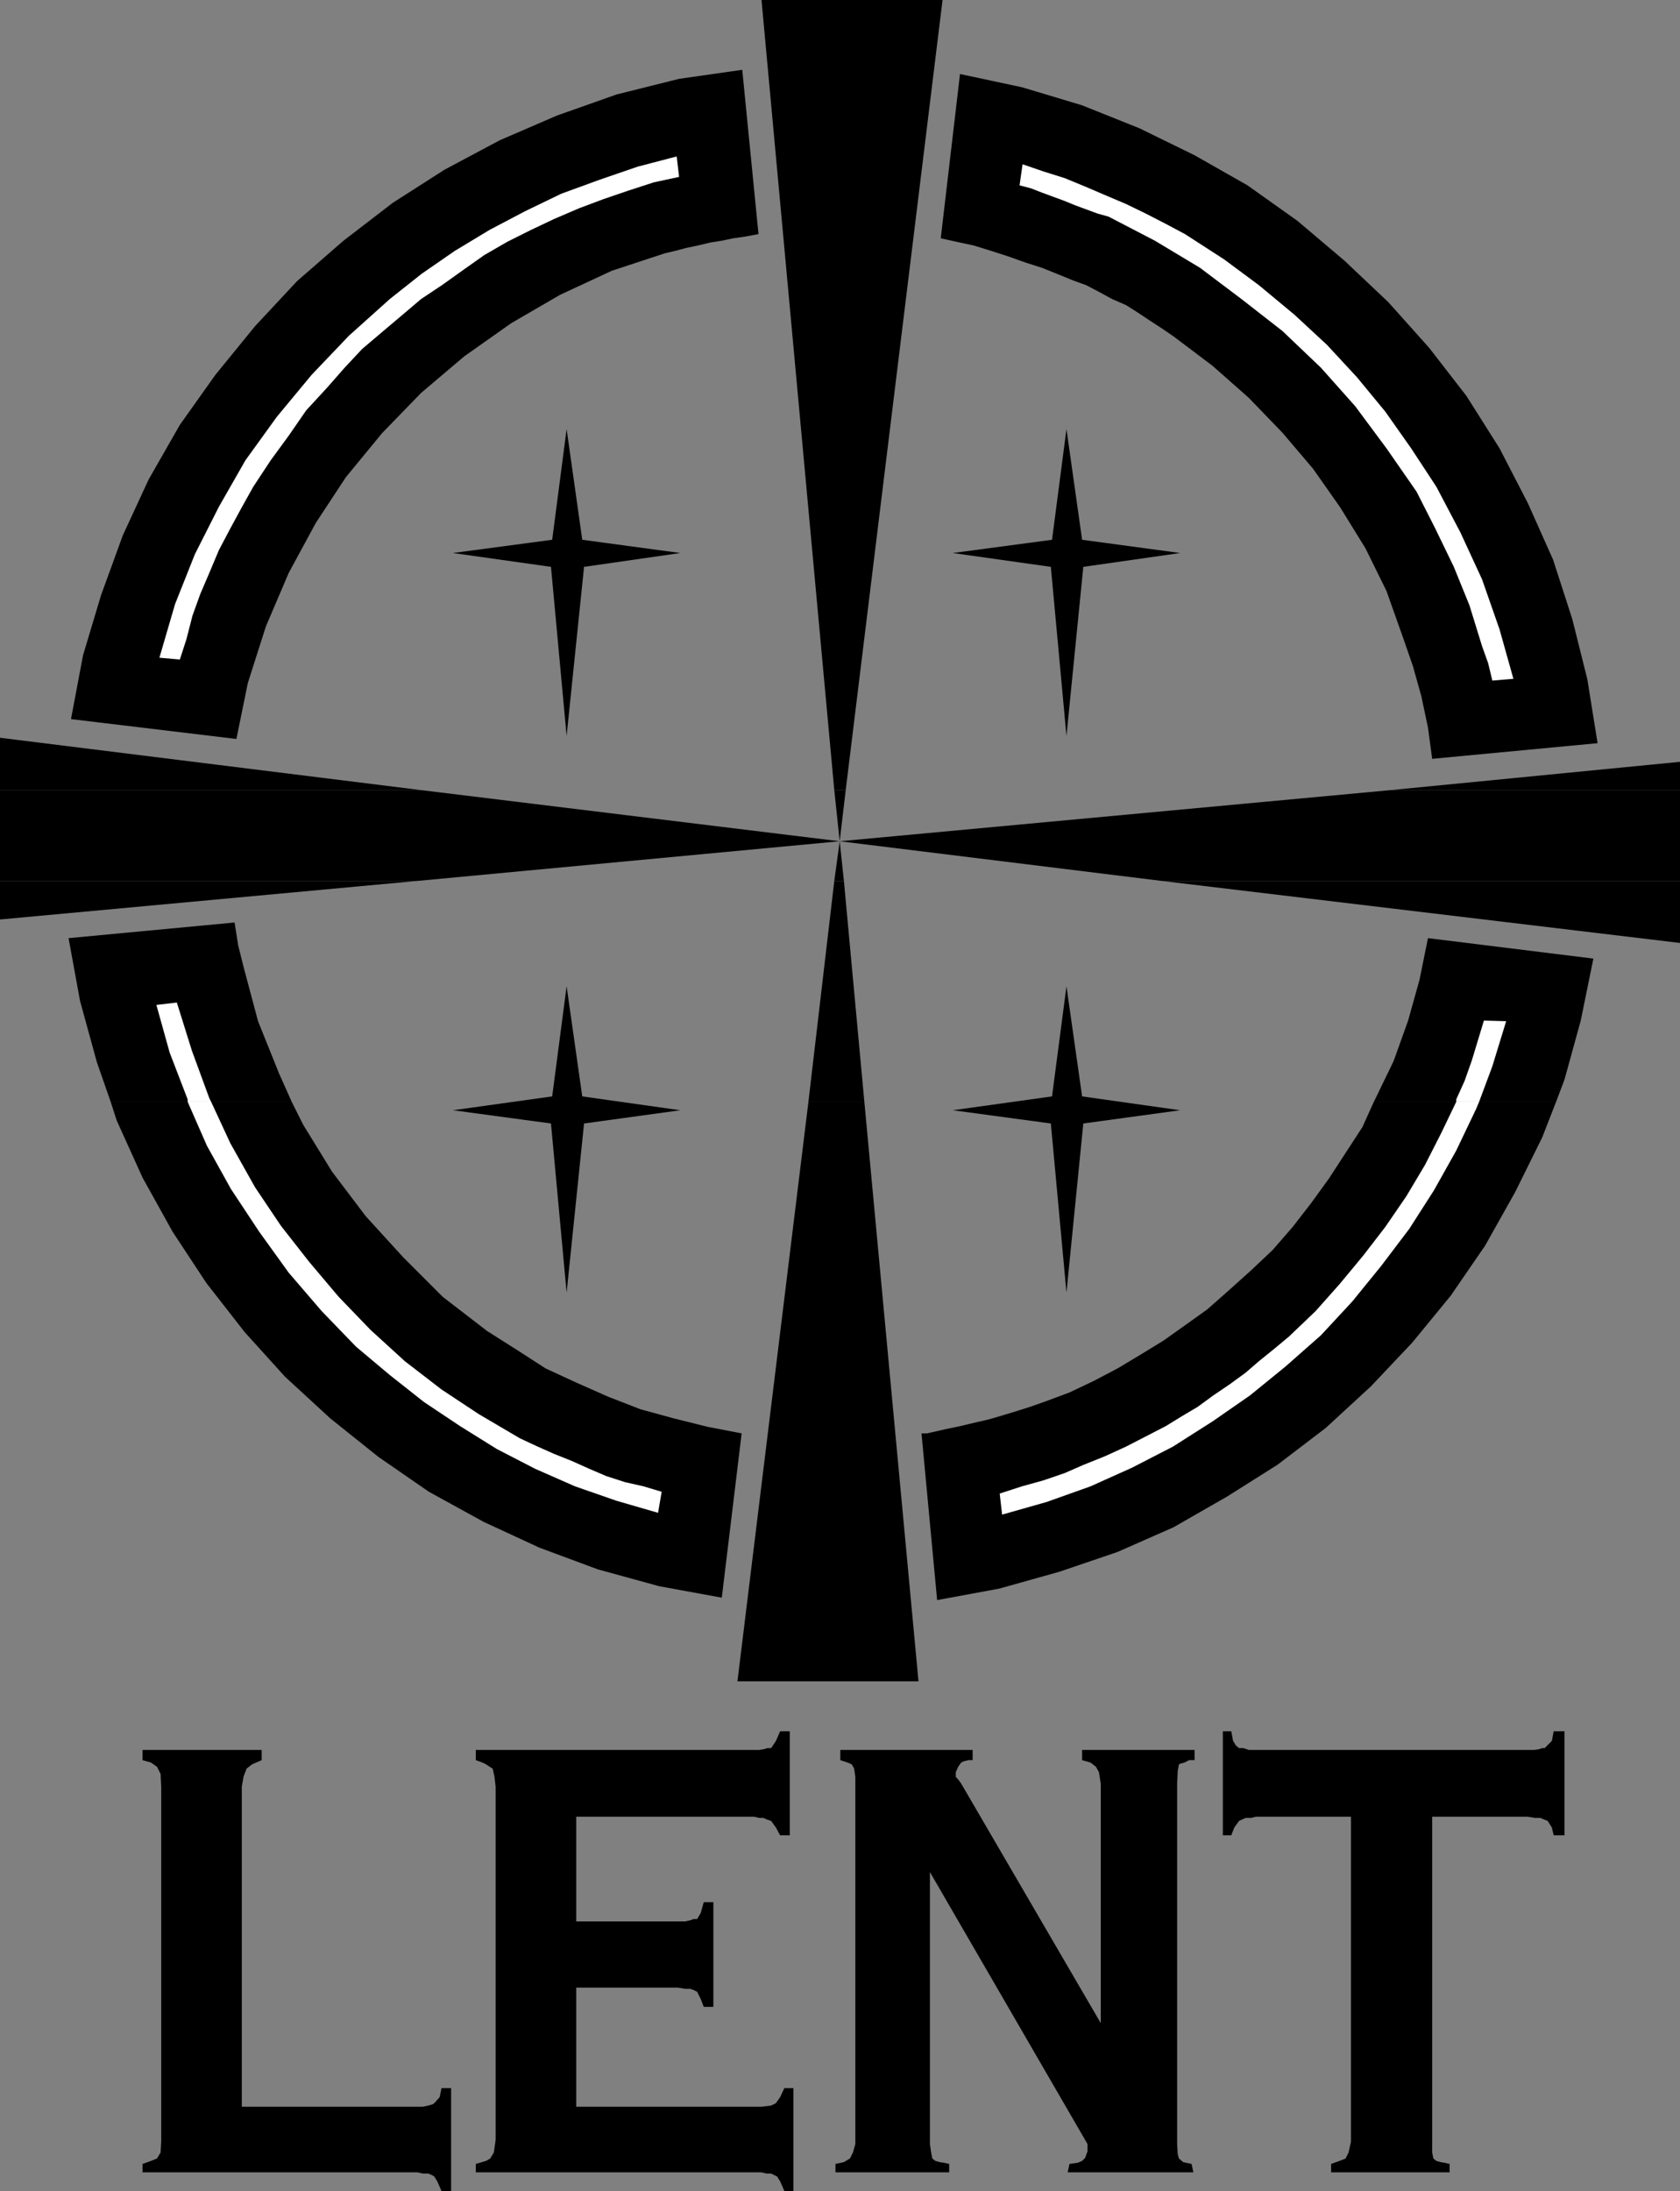 <?xml version="1.0" encoding="UTF-8" standalone="no"?>
<svg
   version="1.0"
   width="119.414mm"
   height="155.668mm"
   id="svg31"
   sodipodi:docname="Lent.wmf"
   xmlns:inkscape="http://www.inkscape.org/namespaces/inkscape"
   xmlns:sodipodi="http://sodipodi.sourceforge.net/DTD/sodipodi-0.dtd"
   xmlns="http://www.w3.org/2000/svg"
   xmlns:svg="http://www.w3.org/2000/svg">
  <rect width="100%" height="100%" fill="#808080" stroke="none"/>
  <sodipodi:namedview
     id="namedview31"
     pagecolor="#ffffff"
     bordercolor="#000000"
     borderopacity="0.25"
     inkscape:showpageshadow="2"
     inkscape:pageopacity="0.0"
     inkscape:pagecheckerboard="0"
     inkscape:deskcolor="#d1d1d1"
     inkscape:document-units="mm" />
  <defs
     id="defs1">
    <pattern
       id="WMFhbasepattern"
       patternUnits="userSpaceOnUse"
       width="6"
       height="6"
       x="0"
       y="0" />
  </defs>
  <path
     style="fill:#000000;fill-opacity:1;fill-rule:evenodd;stroke:none"
     d="m 29.733,295.873 -3.717,-10.665 -4.525,-16.482 -3.07,-16.805 44.599,-4.201 0.97,6.14 1.454,5.817 3.878,14.543 5.656,14.058 3.393,7.595 z"
     id="path1" />
  <path
     style="fill:#000000;fill-opacity:1;fill-rule:evenodd;stroke:none"
     d="m 369.076,295.873 0.485,-0.97 4.848,-10.019 3.878,-10.827 3.07,-10.988 2.262,-11.15 44.438,5.494 -3.393,16.644 -4.363,15.836 -2.262,5.979 z"
     id="path2" />
  <path
     style="fill:#000000;fill-opacity:1;fill-rule:evenodd;stroke:none"
     d="m 199.405,18.745 4.363,44.114 -3.393,0.646 -3.393,0.485 -3.07,0.646 -3.07,0.485 -3.393,0.808 -3.07,0.646 -3.07,0.808 -2.747,0.646 -14.22,4.686 -13.897,6.464 -13.089,7.595 -12.604,8.888 -11.635,9.857 -10.503,10.827 -9.696,11.796 -8.08,12.281 -7.272,13.412 -6.14,14.382 -4.848,15.19 -3.07,15.028 -44.438,-5.332 3.232,-17.129 4.848,-16.159 5.817,-15.998 6.948,-15.028 8.403,-14.705 9.534,-13.412 10.665,-13.089 11.311,-12.119 12.443,-10.827 13.251,-10.18 13.897,-8.888 14.866,-7.918 15.351,-6.625 15.998,-5.656 16.806,-4.201 z"
     id="path3" />
  <path
     style="fill:#000000;fill-opacity:1;fill-rule:evenodd;stroke:none"
     d="m 252.73,63.99 5.171,-44.114 16.644,3.555 16.159,4.848 15.351,6.14 14.866,7.272 14.22,8.08 13.412,9.534 12.604,10.665 11.796,11.15 10.988,12.281 10.019,12.927 8.888,14.058 7.595,14.705 6.787,15.19 5.171,15.998 4.04,16.159 2.747,17.129 -44.438,4.201 -1.131,-8.403 -1.778,-8.403 -2.262,-8.08 -2.747,-7.918 -4.363,-12.281 -5.656,-11.473 -6.787,-10.988 -7.272,-10.342 -8.241,-9.695 -9.049,-9.372 -9.696,-8.564 -10.503,-7.918 -3.07,-2.101 -3.232,-2.101 -3.393,-2.262 -3.07,-1.939 -3.717,-1.616 -3.555,-1.939 -3.393,-1.778 -3.555,-1.293 -4.363,-1.778 -4.04,-1.616 -4.525,-1.454 -4.525,-1.616 -4.525,-1.454 -4.686,-1.454 -4.525,-0.97 z"
     id="path4" />
  <path
     style="fill:#000000;fill-opacity:1;fill-rule:evenodd;stroke:none"
     d="m 29.733,295.873 1.616,5.009 6.948,15.351 8.08,14.543 9.049,13.735 10.342,13.25 10.827,11.958 12.119,11.15 12.927,10.342 13.574,9.372 14.705,8.08 15.028,6.948 15.674,5.817 16.482,4.525 16.806,3.07 5.333,-44.114 -9.211,-1.778 -9.049,-2.262 -8.888,-2.424 -8.726,-3.393 -8.403,-3.717 -8.403,-3.878 -7.756,-5.009 -7.918,-5.009 -11.958,-9.211 -10.665,-10.665 -10.019,-10.988 -9.049,-11.958 -7.756,-12.604 -3.07,-6.14 z"
     id="path5" />
  <path
     style="fill:#000000;fill-opacity:1;fill-rule:evenodd;stroke:none"
     d="m 369.076,295.873 -3.07,6.787 -4.525,6.948 -4.525,6.948 -4.686,6.464 -5.009,6.464 -5.333,6.14 -5.817,5.494 -6.302,5.656 -5.494,4.848 -5.656,4.04 -6.141,4.363 -5.817,3.555 -6.464,3.878 -6.464,3.393 -6.464,3.07 -6.948,2.585 -3.717,1.293 -3.555,1.131 -3.717,1.131 -3.878,1.131 -3.555,0.808 -4.04,0.97 -3.878,0.808 -3.555,0.808 -1.454,0.323 h -1.454 l 4.201,44.761 16.644,-3.07 16.159,-4.525 15.674,-5.333 15.028,-6.625 14.382,-8.241 13.574,-8.564 12.927,-9.857 12.119,-11.15 11.15,-11.796 10.342,-12.604 9.211,-13.412 8.08,-14.382 7.272,-14.705 3.717,-9.534 z"
     id="path6" />
  <path
     style="fill:#ffffff;fill-opacity:1;fill-rule:evenodd;stroke:none"
     d="m 50.417,295.873 v -0.646 l -4.848,-12.604 -3.555,-12.766 5.494,-0.646 4.04,12.927 4.686,12.766 0.485,0.97 z"
     id="path7" />
  <path
     style="fill:#ffffff;fill-opacity:1;fill-rule:evenodd;stroke:none"
     d="m 391.214,295.873 v -0.646 l 2.262,-5.009 1.939,-5.494 1.616,-5.333 1.616,-5.332 5.979,0.162 -3.717,12.119 -3.555,9.534 z"
     id="path8" />
  <path
     style="fill:#ffffff;fill-opacity:1;fill-rule:evenodd;stroke:none"
     d="m 68.03,130.727 -3.07,5.494 -3.07,5.656 -3.07,5.817 -2.585,6.14 -2.424,5.656 -2.101,5.817 -1.616,6.302 -1.778,5.494 -5.494,-0.485 4.201,-14.382 5.333,-13.412 6.464,-12.766 7.11,-12.443 8.403,-11.635 9.372,-11.311 10.019,-10.503 10.988,-9.857 8.564,-6.787 8.888,-6.14 9.372,-5.656 9.534,-5.009 9.696,-4.686 10.18,-3.717 10.342,-3.555 10.503,-2.747 0.646,5.494 -6.787,1.454 -6.948,2.262 -6.625,2.262 -6.464,2.424 -6.787,2.909 -6.141,2.909 -6.464,3.232 -6.141,3.555 -5.494,3.878 -5.656,4.04 -5.817,3.878 -5.333,4.525 -5.171,4.363 -5.333,4.525 -4.686,5.009 -4.686,5.333 -5.656,6.14 -4.686,6.787 -4.848,6.625 z"
     id="path9" />
  <path
     style="fill:#ffffff;fill-opacity:1;fill-rule:evenodd;stroke:none"
     d="m 398.163,173.549 -3.393,-10.988 -4.201,-10.342 -5.009,-10.342 -5.009,-9.857 -8.08,-11.635 -8.403,-11.311 -9.211,-10.342 -10.342,-9.857 -10.988,-8.564 -11.15,-8.403 -12.119,-7.272 -12.443,-6.464 -2.909,-0.808 -3.07,-1.131 -3.07,-1.131 -2.747,-1.131 -3.07,-1.131 -3.07,-1.131 -2.909,-1.131 -3.07,-0.808 0.808,-5.656 5.656,1.939 5.656,1.778 5.494,2.262 5.656,2.424 5.333,2.262 5.333,2.585 5.333,2.747 5.171,2.747 10.503,6.787 9.372,6.948 9.534,7.918 8.726,8.08 8.08,8.726 7.595,9.211 6.948,9.857 6.787,10.342 6.464,12.281 5.817,12.604 4.686,13.412 3.717,13.25 -5.656,0.485 -1.131,-4.686 z"
     id="path10" />
  <path
     style="fill:#ffffff;fill-opacity:1;fill-rule:evenodd;stroke:none"
     d="m 50.417,295.873 5.171,11.796 6.464,11.635 7.595,11.473 7.918,10.988 8.888,10.342 9.211,9.534 9.049,7.595 9.211,7.272 9.696,6.464 9.857,6.14 10.342,5.333 10.665,4.686 11.15,3.878 11.15,3.232 0.97,-5.656 -4.848,-1.454 -5.009,-1.131 -5.009,-1.616 -4.525,-1.939 -4.686,-2.101 -4.848,-1.939 -4.363,-1.939 -4.848,-2.262 -10.988,-6.464 -10.019,-6.625 -9.857,-7.595 -9.211,-8.403 -8.564,-8.888 -7.918,-9.372 -7.595,-9.695 -6.948,-10.342 -6.625,-11.796 -5.171,-11.15 z"
     id="path11" />
  <path
     style="fill:#ffffff;fill-opacity:1;fill-rule:evenodd;stroke:none"
     d="m 391.214,295.873 -4.04,8.403 -4.363,8.564 -5.009,8.403 -5.656,8.241 -5.979,7.756 -6.302,7.595 -6.464,7.272 -7.11,6.787 -3.878,3.232 -4.201,3.393 -3.555,3.07 -4.201,3.07 -4.525,3.07 -4.201,3.07 -4.363,2.585 -4.201,2.585 -5.333,2.747 -5.333,2.747 -5.656,2.585 -5.656,2.262 -5.171,2.262 -5.656,1.939 -5.817,1.616 -5.979,1.939 0.646,5.656 11.958,-3.393 11.796,-4.201 11.15,-5.009 10.988,-5.656 10.665,-6.787 10.019,-6.948 9.534,-7.756 9.534,-8.403 8.403,-9.049 7.756,-9.534 7.595,-10.019 6.625,-10.342 5.979,-10.665 5.333,-11.15 0.808,-1.939 z"
     id="path12" />
  <path
     style="fill:#000000;fill-opacity:1;fill-rule:evenodd;stroke:none"
     d="m 0,212.169 v -14.058 l 113.114,14.058 z"
     id="path13" />
  <path
     style="fill:#000000;fill-opacity:1;fill-rule:evenodd;stroke:none"
     d="M 224.128,212.169 204.576,0 h 48.639 l -26.016,212.169 z"
     id="path14" />
  <path
     style="fill:#000000;fill-opacity:1;fill-rule:evenodd;stroke:none"
     d="m 373.601,212.169 77.726,-7.595 v 7.595 z"
     id="path15" />
  <path
     style="fill:#000000;fill-opacity:1;fill-rule:evenodd;stroke:none"
     d="m 0,236.569 v -24.4 h 113.114 l 112.468,13.735 -113.599,10.665 z"
     id="path16" />
  <path
     style="fill:#000000;fill-opacity:1;fill-rule:evenodd;stroke:none"
     d="m 224.128,236.569 1.454,-10.665 1.131,10.665 z"
     id="path17" />
  <path
     style="fill:#000000;fill-opacity:1;fill-rule:evenodd;stroke:none"
     d="m 312.196,236.569 -86.613,-10.665 148.018,-13.735 h 77.726 v 24.4 z"
     id="path18" />
  <path
     style="fill:#000000;fill-opacity:1;fill-rule:evenodd;stroke:none"
     d="m 224.128,212.169 1.454,13.735 1.616,-13.735 z"
     id="path19" />
  <path
     style="fill:#000000;fill-opacity:1;fill-rule:evenodd;stroke:none"
     d="m 217.18,295.873 6.948,-59.304 h 2.585 l 5.494,59.304 z"
     id="path20" />
  <path
     style="fill:#000000;fill-opacity:1;fill-rule:evenodd;stroke:none"
     d="m 0,236.569 v 10.342 L 111.983,236.569 Z"
     id="path21" />
  <path
     style="fill:#000000;fill-opacity:1;fill-rule:evenodd;stroke:none"
     d="m 312.196,236.569 139.131,16.644 V 236.569 Z"
     id="path22" />
  <path
     style="fill:#000000;fill-opacity:1;fill-rule:evenodd;stroke:none"
     d="m 217.18,295.873 -19.068,155.612 h 48.639 L 232.208,295.873 Z"
     id="path23" />
  <path
     style="fill:#000000;fill-opacity:1;fill-rule:evenodd;stroke:none"
     d="m 286.503,347.098 4.525,-45.407 26.016,-3.555 -26.34,-3.717 -4.201,-29.571 -3.878,29.571 -26.663,3.717 26.34,3.555 z"
     id="path24" />
  <path
     style="fill:#000000;fill-opacity:1;fill-rule:evenodd;stroke:none"
     d="m 152.22,347.098 4.686,-45.407 25.855,-3.555 -26.34,-3.717 -4.201,-29.571 -3.878,29.571 -26.663,3.717 26.34,3.555 z"
     id="path25" />
  <path
     style="fill:#000000;fill-opacity:1;fill-rule:evenodd;stroke:none"
     d="m 286.503,197.626 4.525,-45.407 26.016,-3.717 -26.34,-3.555 -4.201,-29.733 -3.878,29.733 -26.663,3.555 26.34,3.717 z"
     id="path26" />
  <path
     style="fill:#000000;fill-opacity:1;fill-rule:evenodd;stroke:none"
     d="m 152.22,197.626 4.686,-45.407 25.855,-3.717 -26.34,-3.555 -4.201,-29.733 -3.878,29.733 -26.663,3.555 26.34,3.717 z"
     id="path27" />
  <path
     style="fill:#000000;fill-opacity:1;fill-rule:evenodd;stroke:none"
     d="m 38.297,583.344 v -2.262 l 2.262,-0.808 1.616,-0.646 0.97,-1.616 0.162,-2.909 v -95.339 l -0.162,-3.393 -0.97,-1.939 -1.616,-1.131 -2.262,-0.646 v -2.747 h 31.995 v 2.747 l -2.585,1.131 -1.454,1.131 -0.808,2.101 -0.485,2.747 v 85.966 h 48.639 l 1.454,-0.323 1.131,-0.323 0.485,-0.323 1.454,-1.616 0.485,-2.424 h 2.585 v 27.632 h -2.585 l -1.131,-2.585 -0.808,-1.293 -0.485,-0.323 -1.131,-0.485 h -1.454 l -1.454,-0.323 z"
     id="path28" />
  <path
     style="fill:#000000;fill-opacity:1;fill-rule:evenodd;stroke:none"
     d="m 127.819,583.344 v -2.262 l 2.747,-0.808 1.131,-0.646 0.97,-1.616 0.485,-3.393 v -94.854 l -0.323,-2.747 -0.485,-2.101 -0.808,-0.485 -0.97,-0.646 -0.97,-0.485 -1.778,-0.646 v -2.747 h 76.11 l 1.131,-0.162 1.131,-0.323 h 0.97 l 1.293,-1.939 1.131,-2.585 h 2.585 v 27.955 h -2.585 l -1.131,-2.101 -1.293,-1.778 -0.97,-0.323 -1.131,-0.485 h -1.131 l -1.293,-0.323 h -47.831 v 28.117 h 29.248 l 1.454,-0.323 0.808,-0.323 h 0.97 l 0.97,-1.616 0.808,-2.909 h 2.585 v 28.117 h -2.585 l -0.808,-2.101 -0.97,-1.939 -0.97,-0.485 -0.808,-0.323 h -1.454 l -1.939,-0.323 h -27.309 v 31.995 h 49.77 l 2.585,-0.323 1.293,-0.646 1.131,-1.616 1.131,-2.424 h 2.424 v 27.632 h -2.424 l -1.131,-2.585 -0.808,-1.293 -0.646,-0.323 -0.97,-0.485 h -1.293 l -1.293,-0.323 z"
     id="path29" />
  <path
     style="fill:#000000;fill-opacity:1;fill-rule:evenodd;stroke:none"
     d="m 224.451,583.344 v -2.262 l 2.262,-0.485 1.616,-0.97 0.808,-1.616 0.646,-2.262 v -98.571 l -0.323,-2.262 -0.646,-1.131 -1.131,-0.485 -1.939,-0.646 v -2.747 h 35.55 v 2.747 h -1.131 l -1.293,0.323 -0.646,0.323 -0.808,1.131 -0.646,1.454 v 1.293 l 0.646,0.646 0.808,1.131 37.489,64.313 v -64.313 l -0.485,-3.07 -0.808,-1.454 -1.454,-1.131 -2.262,-0.646 v -2.747 h 30.218 v 2.747 h -1.454 l -1.293,0.646 -1.131,0.323 -0.323,0.162 -0.323,1.778 -0.162,3.393 v 96.793 l 0.162,2.747 0.323,1.131 1.131,0.97 2.262,0.485 0.485,2.262 h -33.773 l 0.485,-2.262 2.262,-0.323 1.131,-0.485 0.808,-0.808 0.646,-1.778 v -1.939 l -42.337,-73.039 v 73.039 l 0.323,2.262 0.323,1.616 0.808,0.646 1.131,0.323 1.131,0.162 1.454,0.323 v 2.262 z"
     id="path30" />
  <path
     style="fill:#000000;fill-opacity:1;fill-rule:evenodd;stroke:none"
     d="m 357.603,583.344 v -2.262 l 2.262,-0.808 1.616,-0.646 0.808,-1.616 0.646,-2.909 v -87.259 H 337.404 l -1.293,0.323 h -1.454 l -1.131,0.485 -0.646,0.323 -1.293,1.778 -0.808,2.101 h -2.262 v -27.955 h 2.262 l 0.485,2.585 0.808,1.293 0.808,0.646 h 1.131 l 1.454,0.485 h 76.756 l 1.131,-0.162 0.97,-0.323 h 0.646 l 1.939,-1.939 0.485,-2.585 h 2.909 v 27.955 h -2.909 l -0.485,-2.101 -1.131,-1.778 -0.808,-0.323 -1.131,-0.485 h -1.454 l -1.939,-0.323 h -25.693 v 90.168 l 0.323,1.616 0.808,0.646 1.131,0.323 0.97,0.162 1.454,0.323 v 2.262 z"
     id="path31" />
</svg>
